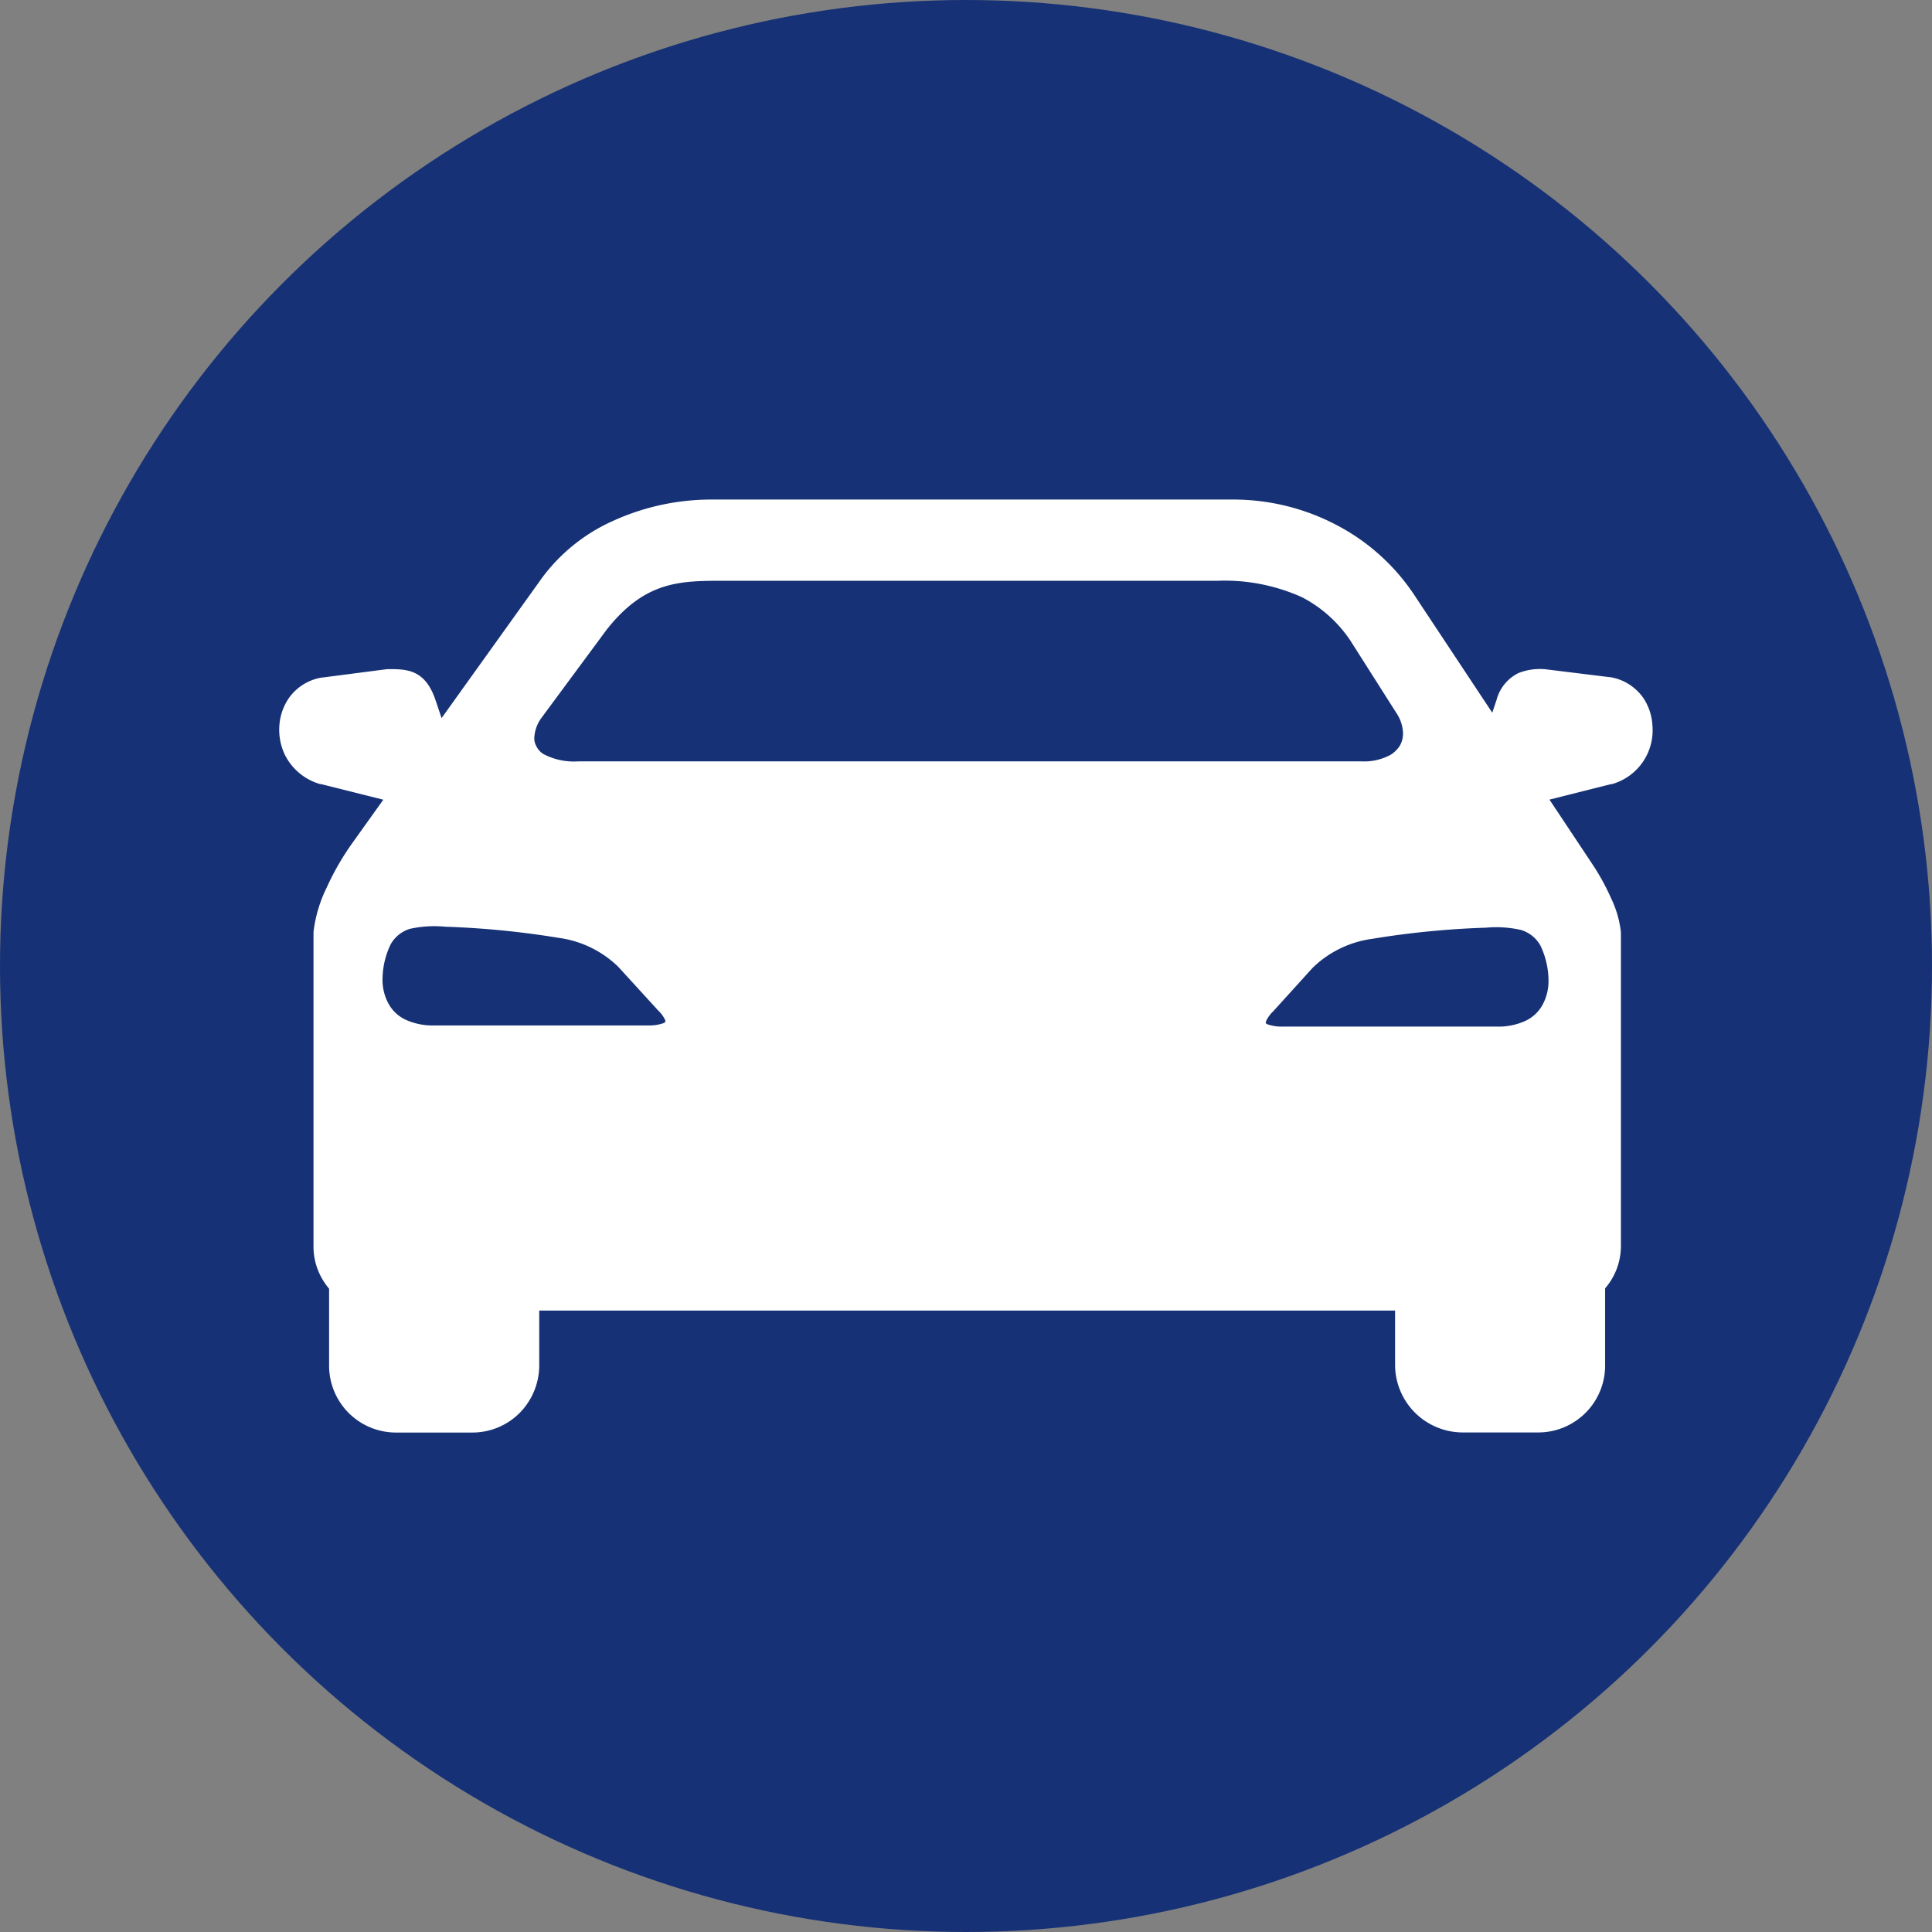<svg id="Ebene_1" data-name="Ebene 1" xmlns="http://www.w3.org/2000/svg" viewBox="0 0 199.6 199.6"><rect x="0" y="0" width="199.6" height="199.6" fill="#808080" stroke="none"/><defs><style>.cls-1{fill:#163175;}.cls-2{fill:#fff;}</style></defs><title>auto-vorzeigen</title><g id="Ebene_2" data-name="Ebene 2"><g id="_1" data-name=" 1"><circle class="cls-1" cx="99.8" cy="99.8" r="99.8"/><path class="cls-2" d="M169.81,72.16a5.18,5.18,0,0,0-3.45-2.2h-.06l-6.74-.83h-.08a6,6,0,0,0-2.59.4,4.31,4.31,0,0,0-2.28,2.79l-.44,1.31-8.09-12.21a21.67,21.67,0,0,0-8-7.18,22.92,22.92,0,0,0-10.55-2.63H73.3a24.5,24.5,0,0,0-10,2.22A18.5,18.5,0,0,0,56,59.7L45.62,74.19c-.25-.74-.46-1.39-.63-1.87-1.07-3.19-3-3.19-4.87-3.19H40L33.3,70h-.06a5.18,5.18,0,0,0-3.45,2.2,5.69,5.69,0,0,0-.93,2.8,6,6,0,0,0,.58,3,5.89,5.89,0,0,0,3.61,3h.08l6.47,1.62L36.47,87a27.26,27.26,0,0,0-2.71,4.68,14.16,14.16,0,0,0-1.37,4.59v32.55a6.57,6.57,0,0,0,.52,2.55A6.87,6.87,0,0,0,34,133.14v7.91A6.91,6.91,0,0,0,40.87,148h7.9a6.89,6.89,0,0,0,4.89-2,7,7,0,0,0,2.05-4.91V135.4h88.42v5.65a7,7,0,0,0,6.93,6.94h7.84a6.91,6.91,0,0,0,6.93-6.89v-8a6.69,6.69,0,0,0,1.63-4.29V96.3a10.8,10.8,0,0,0-1-3.47,23.72,23.72,0,0,0-2-3.63l-4.38-6.59,6.35-1.6h.1a5.77,5.77,0,0,0,4.19-6A5.68,5.68,0,0,0,169.81,72.16Zm-39,33.32a3.31,3.31,0,0,1,.73-1h0L135.6,100a10.89,10.89,0,0,1,6.12-3,90.1,90.1,0,0,1,11.82-1.16,11.52,11.52,0,0,1,3.61.24,3.43,3.43,0,0,1,2,1.62,8.46,8.46,0,0,1,.83,3.53,5.13,5.13,0,0,1-.6,2.55,3.87,3.87,0,0,1-1.81,1.7,6.69,6.69,0,0,1-2.92.58H132.57a4.47,4.47,0,0,1-1.66-.25c-.09-.06-.15-.1-.15-.12ZM55.4,77.07a1.67,1.67,0,0,1-.2-.85,3.8,3.8,0,0,1,.7-2l6.74-9.12c4-5.1,7.63-5.1,12.22-5.1H125.8a19.46,19.46,0,0,1,8.71,1.7,13.47,13.47,0,0,1,5,4.48l4.83,7.6a3.94,3.94,0,0,1,.61,2,2.55,2.55,0,0,1-.3,1.21,3,3,0,0,1-1,1,5.71,5.71,0,0,1-2.92.67h-81a6.76,6.76,0,0,1-3.61-.77h0A2,2,0,0,1,55.4,77.07Zm13.34,28.5a1.08,1.08,0,0,1-.15.12,4.47,4.47,0,0,1-1.66.25H44.85a6.69,6.69,0,0,1-2.92-.58,3.87,3.87,0,0,1-1.81-1.7,5.13,5.13,0,0,1-.6-2.55,8.46,8.46,0,0,1,.83-3.53,3.43,3.43,0,0,1,2-1.62A11.78,11.78,0,0,1,46,95.74,91.08,91.08,0,0,1,57.77,96.9a10.89,10.89,0,0,1,6.12,3L68,104.4h0a3.31,3.31,0,0,1,.73,1Z"/></g></g></svg>